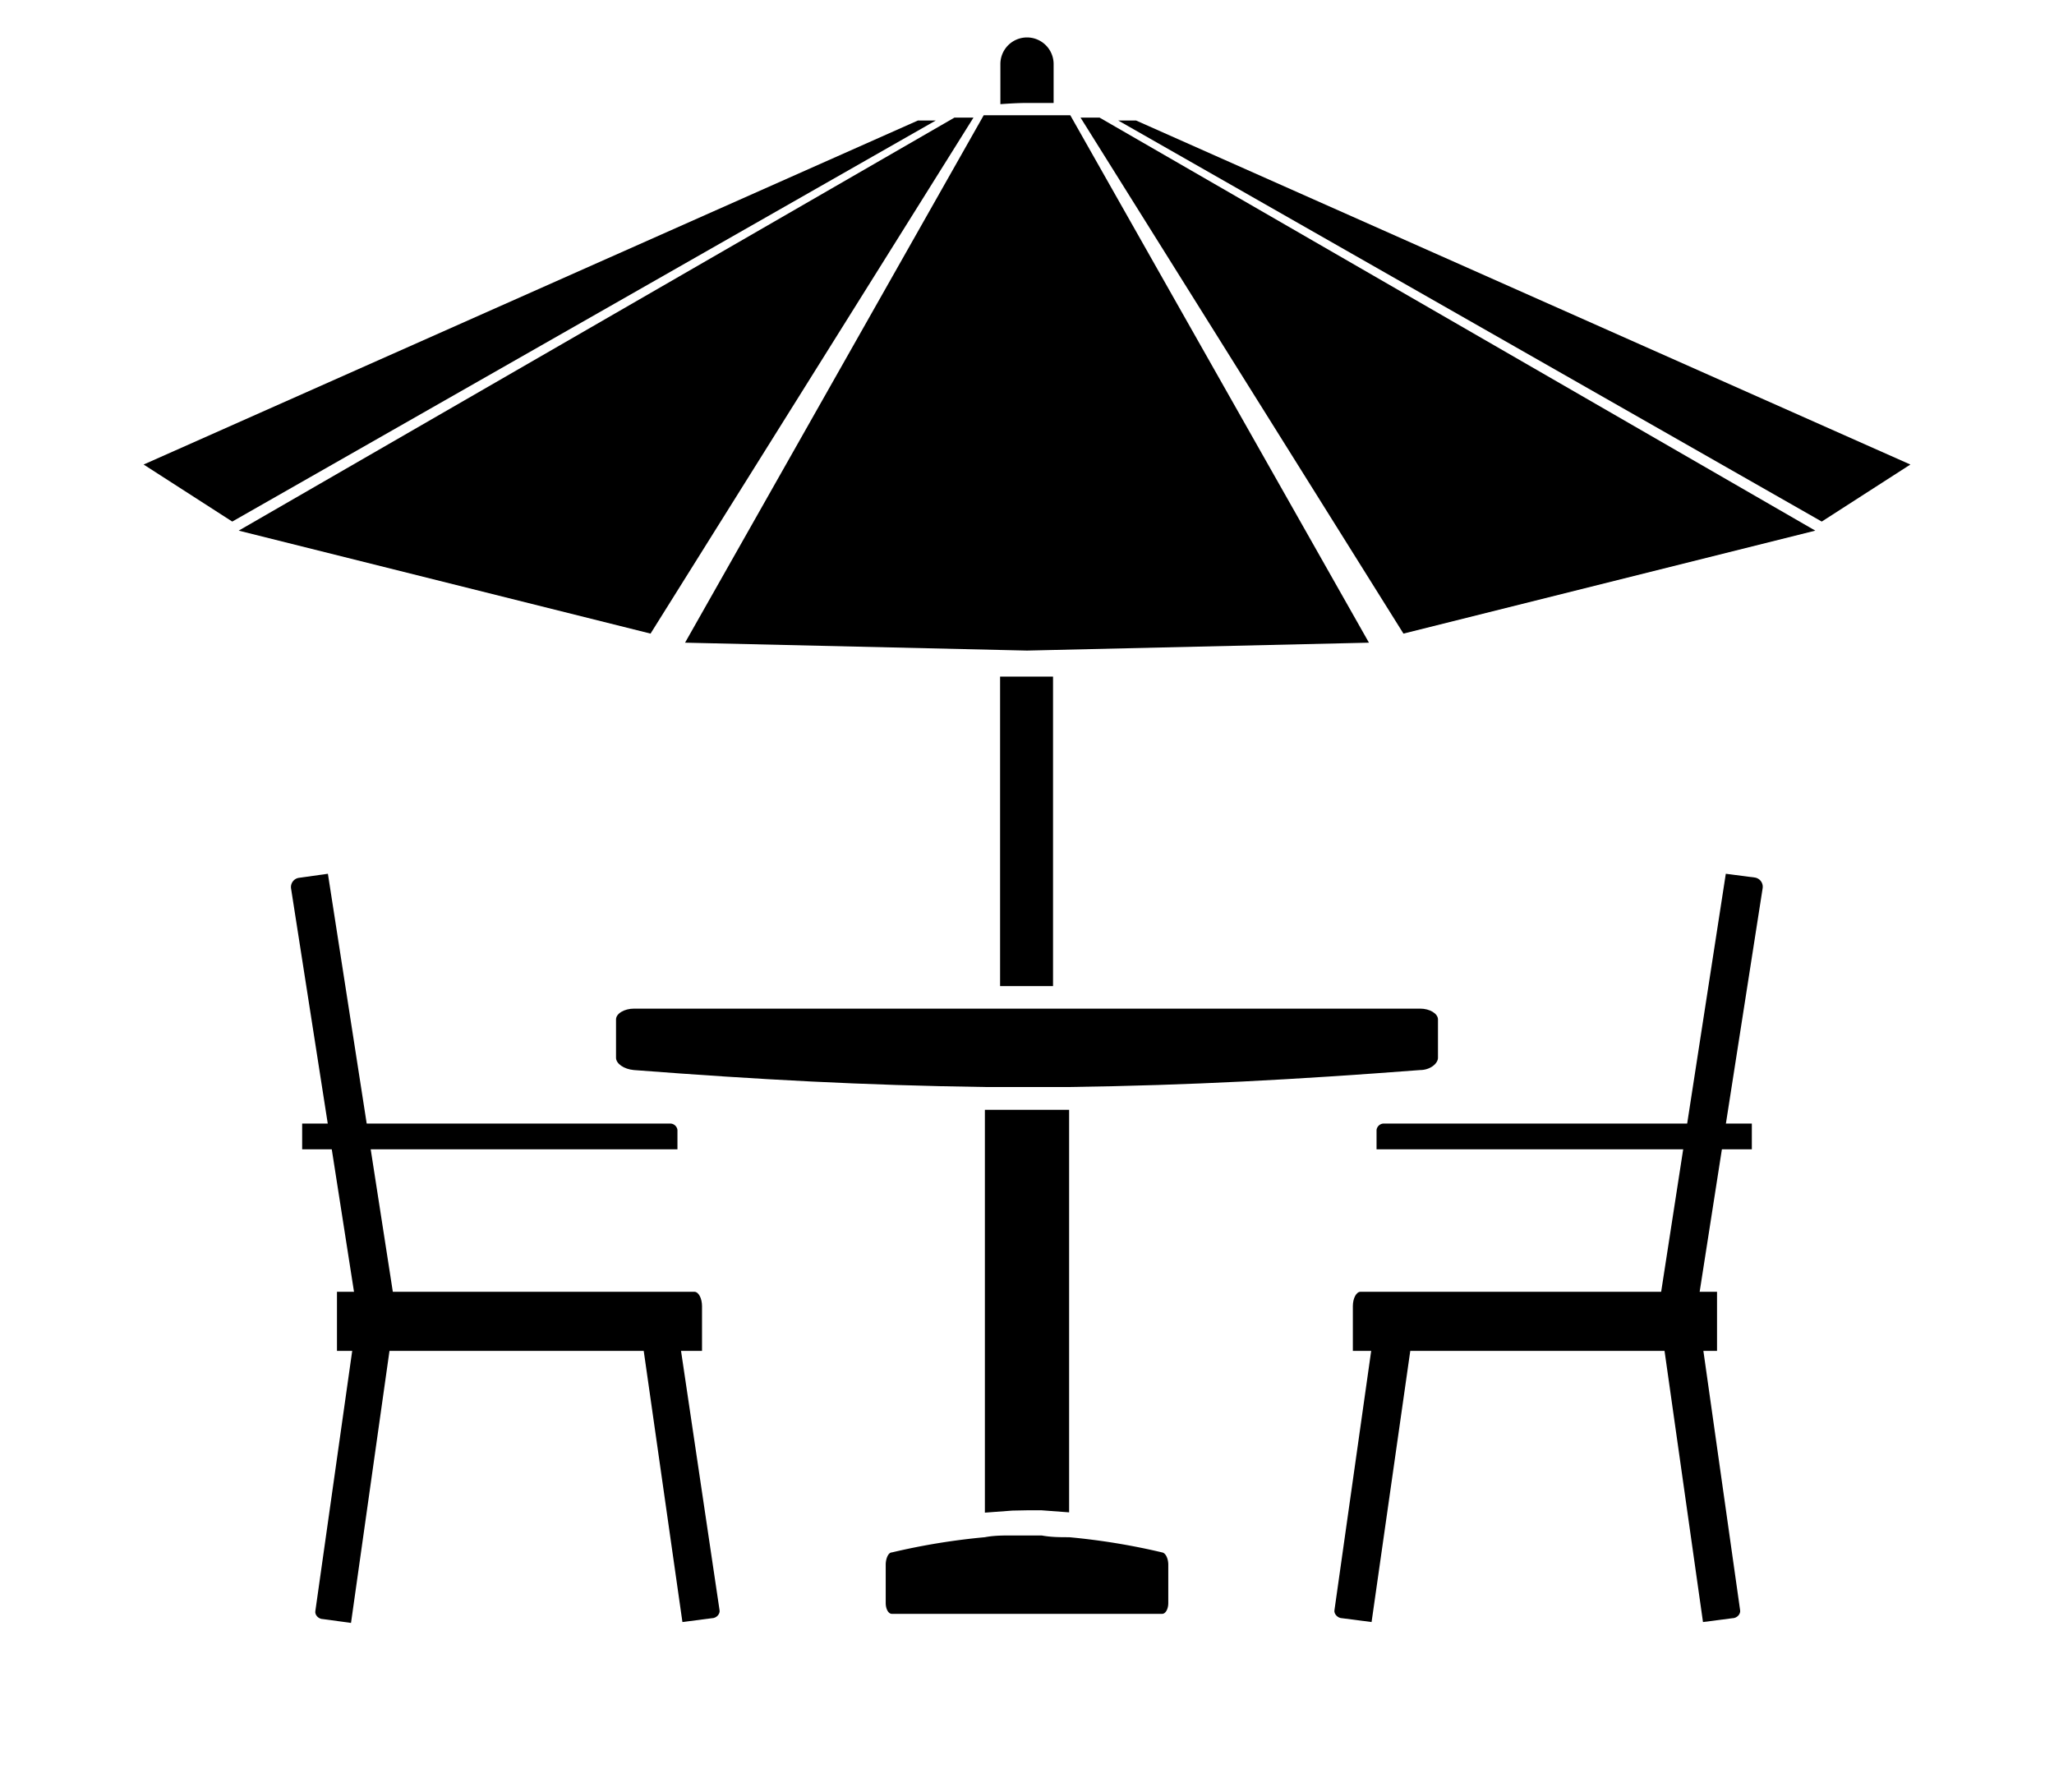 <svg id="Layer_1" data-name="Layer 1" xmlns="http://www.w3.org/2000/svg" viewBox="0 0 70.22 61.27"><defs><style>.cls-1{fill-rule:evenodd;}</style></defs><title>AlgoliaFacets_MainCategoryIcons</title><path d="M35.11,51.63h.5l.94.07V37.94l-1.44,0-1.44,0V51.71l.94-.07Z"/><path d="M39.73,53.07a22.83,22.83,0,0,0-3.18-.52c-.31,0-.62,0-.94-.06l-.5,0-.5,0c-.32,0-.63,0-.94.06a22.83,22.83,0,0,0-3.18.52c-.12,0-.21.21-.21.42V54.8c0,.2.09.37.21.37h9.24c.12,0,.21-.17.21-.37V53.49C39.94,53.28,39.85,53.09,39.73,53.07Z"/><path d="M35.11,3.52c.31,0,.61,0,.91,0V2.19a.91.91,0,1,0-1.82,0V3.56C34.5,3.54,34.8,3.52,35.11,3.52Z"/><path d="M36,23.13H34.19V33.71H36Z"/><path d="M48.55,34.48H21.68c-.34,0-.62.17-.62.37v1.31c0,.2.27.39.61.42,4.32.33,7.82.52,12,.58h2.88c4.18-.06,7.68-.25,12-.58.34,0,.61-.22.61-.42V34.85C49.16,34.65,48.88,34.48,48.55,34.48Z"/><path d="M11.52,46.18H24V44.65c0-.27-.12-.49-.26-.49H11.52Z"/><path d="M10.33,39.29H23.16v-.66a.25.25,0,0,0-.27-.22H10.33Z"/><path d="M13.56,44.45,12,55.48l-.95-.13c-.17,0-.29-.15-.27-.27l1.53-10.8Z"/><path d="M21.76,44.45l1.57,11,1-.13c.17,0,.29-.15.27-.27L23,44.28Z"/><path d="M13.56,45,11.21,29.87l-1,.14a.32.32,0,0,0-.26.36l2.31,14.8Z"/><path d="M58.7,46.18H46.25V44.65c0-.27.12-.49.26-.49H58.7Z"/><path d="M59.89,39.29H47.06v-.66a.25.25,0,0,1,.27-.22H59.89Z"/><path d="M56.66,44.45l1.56,11,1-.13c.17,0,.29-.15.27-.27l-1.53-10.8Z"/><path d="M48.46,44.45l-1.57,11-1-.13c-.16,0-.29-.15-.27-.27l1.53-10.8Z"/><path d="M56.66,45,59,29.87,60,30a.32.32,0,0,1,.26.36l-2.31,14.8Z"/><polygon class="cls-1" points="32.63 4.02 8.16 18.14 22.24 21.66 33.28 4.02 32.63 4.02"/><polygon class="cls-1" points="31.38 4.12 31.99 4.12 7.94 17.83 4.91 15.88 31.38 4.12"/><polygon class="cls-1" points="37.59 4.02 62.06 18.14 47.98 21.66 36.94 4.02 37.59 4.02"/><polygon class="cls-1" points="36.59 3.94 35.11 3.94 33.63 3.94 23.42 21.97 35.11 22.24 46.8 21.97 36.59 3.94"/><polygon class="cls-1" points="38.84 4.12 38.23 4.12 62.28 17.83 65.31 15.88 38.84 4.12"/></svg>